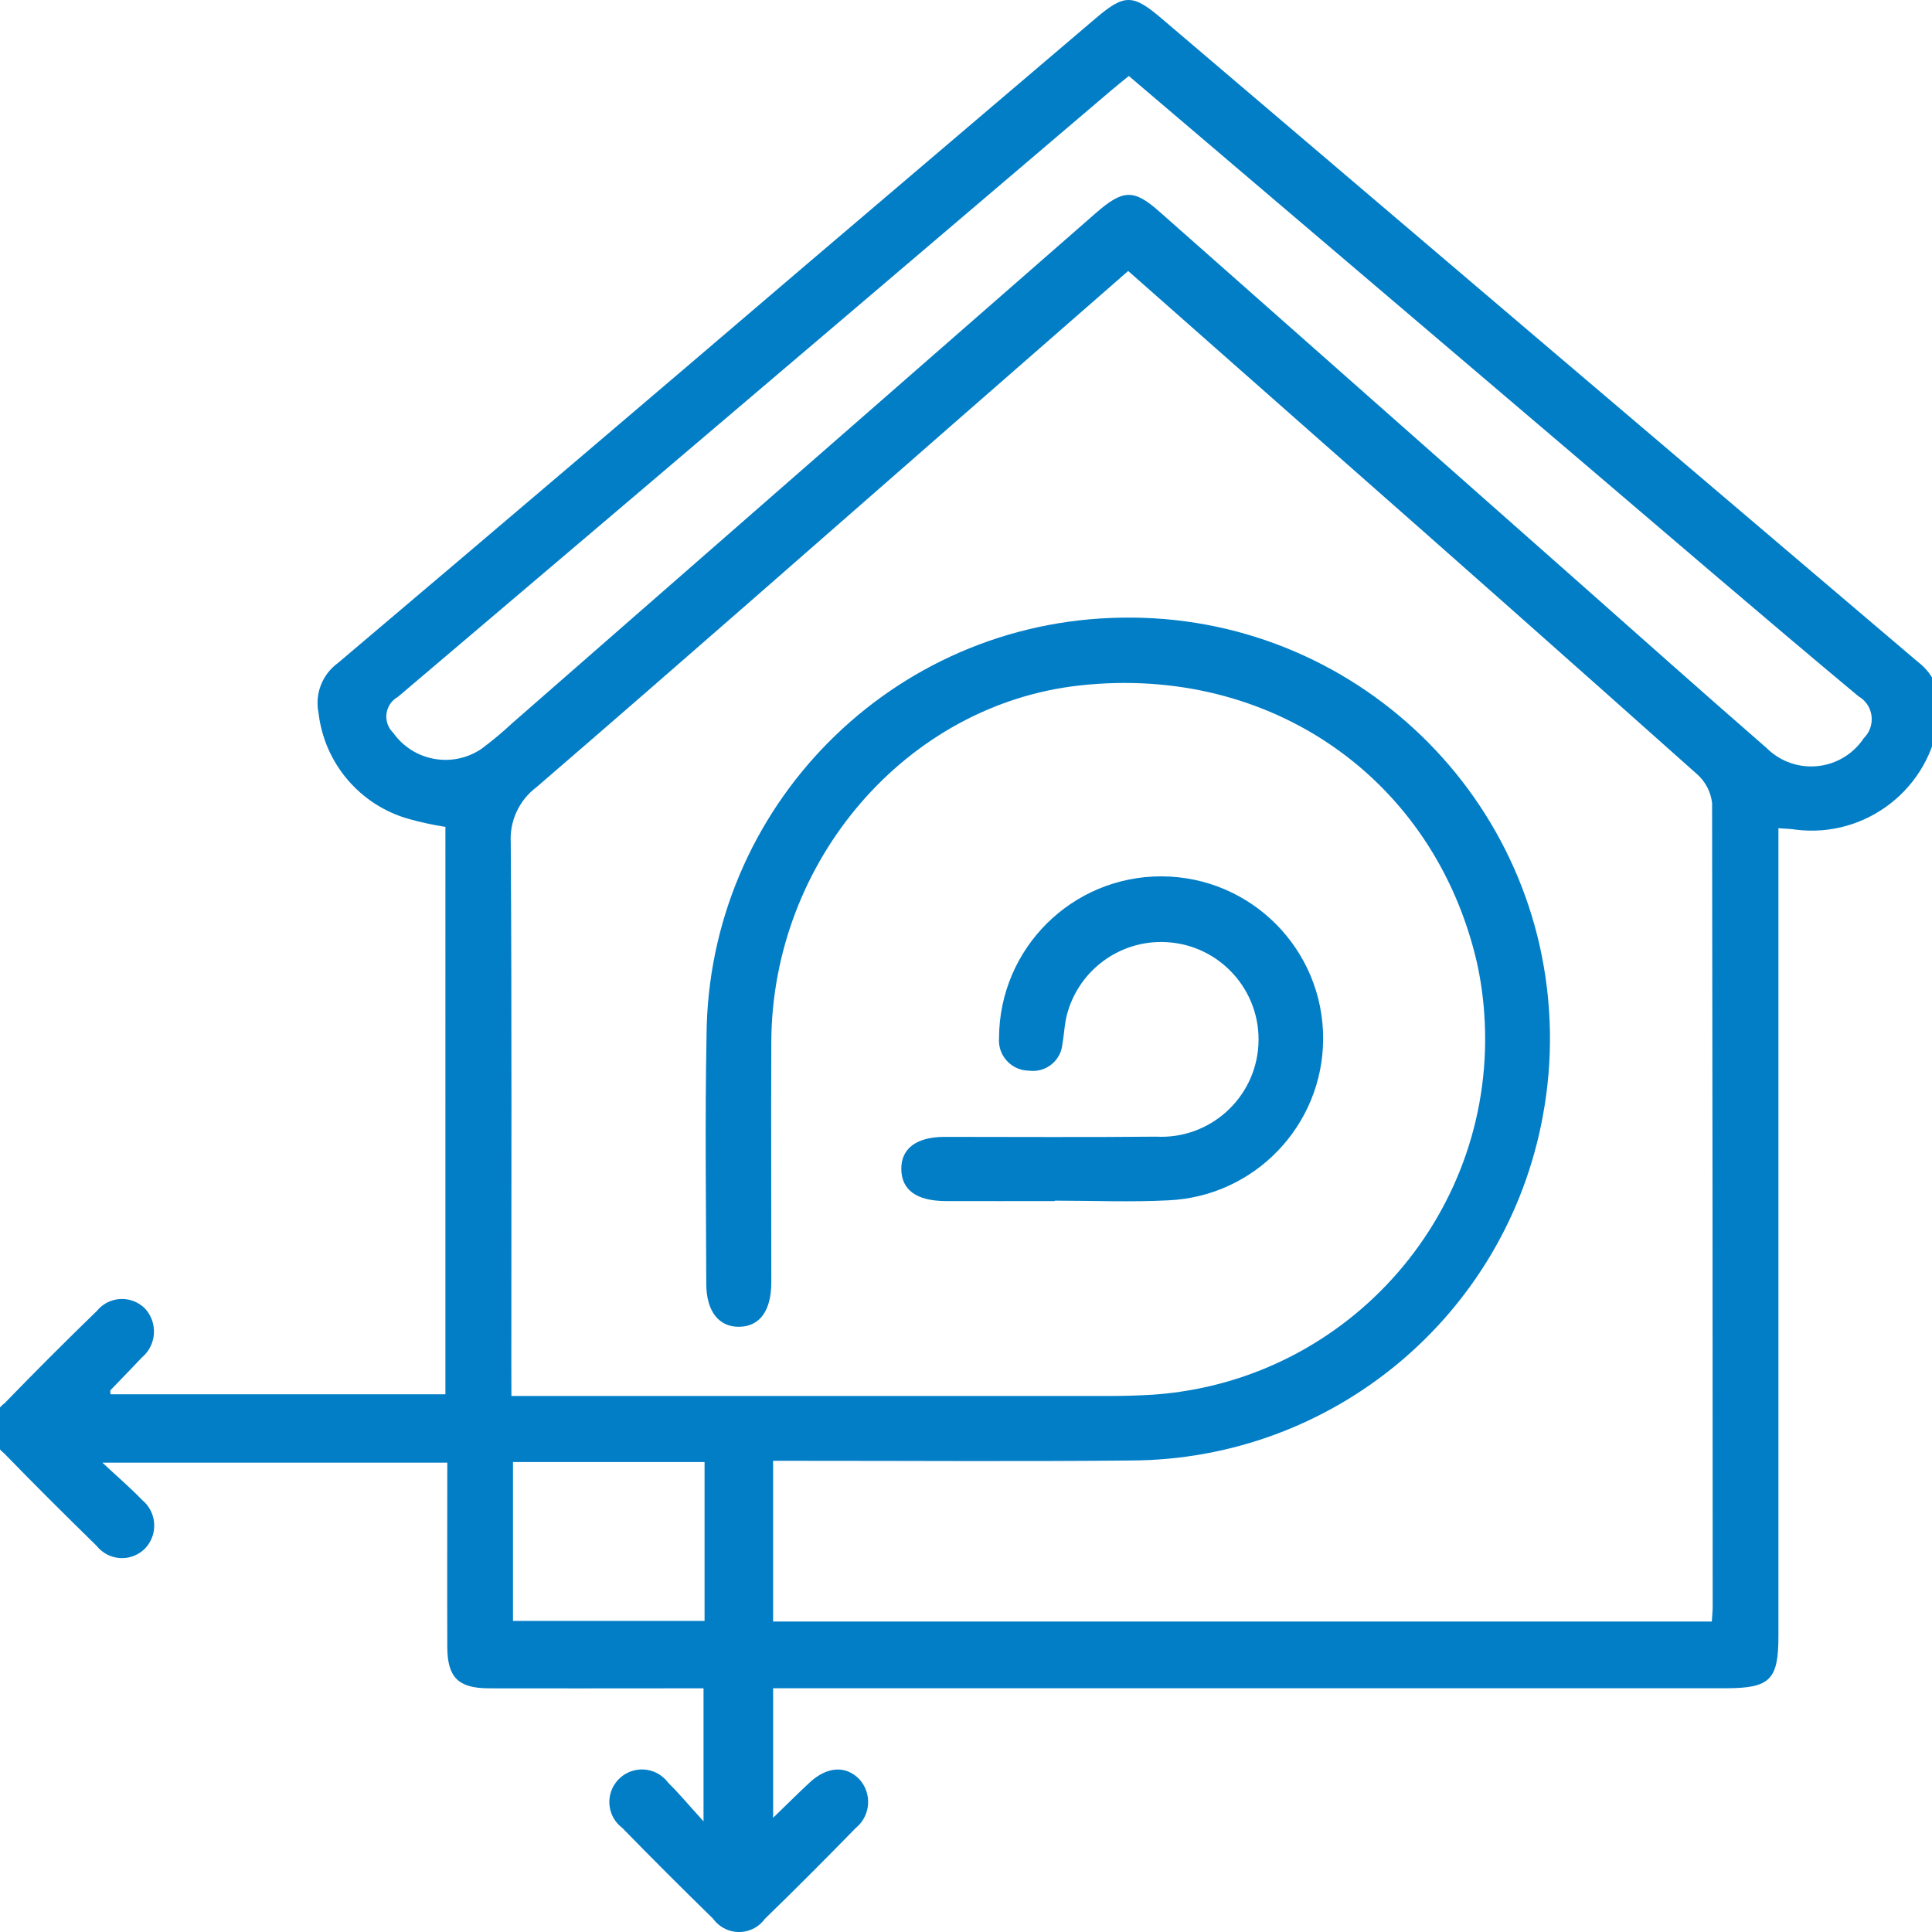 <?xml version="1.0" encoding="utf-8"?>
<!-- Generator: Adobe Illustrator 16.0.3, SVG Export Plug-In . SVG Version: 6.00 Build 0)  -->
<!DOCTYPE svg PUBLIC "-//W3C//DTD SVG 1.1//EN" "http://www.w3.org/Graphics/SVG/1.1/DTD/svg11.dtd">
<svg version="1.1" id="Layer_1" xmlns="http://www.w3.org/2000/svg" xmlns:xlink="http://www.w3.org/1999/xlink" x="0px" y="0px"
	 width="90px" height="90px" viewBox="1.377 1 90 90" enable-background="new 1.377 1 90 90" xml:space="preserve">
<g id="Group_27" transform="translate(-272.321 87.839)">
	<path id="Path_24" fill="#027EC7" d="M356.544-48.256v1.436c0,12.066,0,24.132,0,36.198c0,2.046-0.392,2.428-2.469,2.428h-44.362
		v6.034c0.612-0.593,1.14-1.118,1.684-1.626c0.822-0.771,1.704-0.826,2.339-0.163c0.579,0.643,0.529,1.632-0.112,2.211
		c-0.021,0.021-0.044,0.04-0.067,0.059c-1.392,1.426-2.796,2.837-4.228,4.227c-0.481,0.665-1.411,0.813-2.076,0.331
		c-0.131-0.094-0.245-0.208-0.339-0.34c-1.426-1.391-2.835-2.799-4.227-4.226c-0.667-0.5-0.802-1.446-0.302-2.113
		c0.035-0.048,0.074-0.094,0.116-0.137c0.575-0.608,1.535-0.635,2.143-0.06c0.068,0.063,0.13,0.134,0.185,0.209
		c0.5,0.489,0.948,1.031,1.642,1.794v-6.196h-1.582c-2.805,0-5.608,0.008-8.413,0c-1.429-0.004-1.936-0.507-1.941-1.925
		c-0.011-2.837,0-5.674,0-8.587h-16.066c0.749,0.7,1.327,1.191,1.849,1.738c0.659,0.54,0.755,1.511,0.217,2.169
		c-0.027,0.031-0.055,0.063-0.083,0.093c-0.586,0.592-1.54,0.596-2.132,0.01c-0.044-0.045-0.086-0.091-0.125-0.14
		c-1.451-1.418-2.892-2.85-4.304-4.306c-0.64-0.497-0.755-1.419-0.258-2.06c0.08-0.103,0.173-0.192,0.277-0.271
		c1.412-1.458,2.847-2.893,4.304-4.305c0.527-0.645,1.477-0.74,2.122-0.214c0.048,0.04,0.094,0.082,0.137,0.127
		c0.579,0.652,0.52,1.652-0.133,2.231c-0.014,0.013-0.027,0.024-0.042,0.036c-0.476,0.514-0.971,1.009-1.453,1.516
		c-0.019,0.018,0,0.068,0,0.19h15.602V-48.32c-0.582-0.09-1.158-0.216-1.725-0.374c-2.266-0.648-3.917-2.597-4.186-4.938
		c-0.18-0.882,0.173-1.788,0.899-2.317c7.321-6.196,14.628-12.412,21.92-18.646c4.466-3.804,8.934-7.606,13.402-11.406
		c1.322-1.124,1.717-1.115,3.043,0.015c11.74,9.998,23.487,19.991,35.239,29.979c0.811,0.607,1.191,1.631,0.979,2.622
		c-0.406,3.274-3.389,5.601-6.664,5.195c-0.042-0.005-0.083-0.011-0.124-0.018C357.044-48.231,356.861-48.234,356.544-48.256z
		 M297.522-21.809h1.455c8.821,0,17.643,0,26.464,0c0.665,0,1.329-0.022,1.991-0.062c9.159-0.649,16.058-8.6,15.408-17.758
		c-0.056-0.801-0.17-1.596-0.343-2.379c-1.986-8.56-9.604-13.879-18.494-12.901c-8.057,0.88-14.343,8.147-14.375,16.624
		c-0.013,3.728,0,7.456,0,11.183c0,1.313-0.53,2.045-1.472,2.069c-0.961,0.025-1.554-0.707-1.557-1.999
		c-0.01-3.839-0.063-7.679,0.012-11.516c0.049-10.683,8.639-19.36,19.32-19.518c10.832-0.196,19.772,8.426,19.968,19.259
		c0.024,1.34-0.089,2.678-0.337,3.994c-1.714,9.256-9.773,15.979-19.188,16.009c-5.166,0.052-10.335,0.013-15.503,0.015h-1.159
		v7.488h43.729c0.016-0.27,0.04-0.489,0.04-0.699c0-12.475-0.01-24.95-0.027-37.426c-0.059-0.523-0.31-1.006-0.706-1.353
		c-5.784-5.158-11.585-10.295-17.405-15.415c-3.01-2.659-6.021-5.316-9.09-8.022c-2.597,2.268-5.15,4.5-7.7,6.727
		c-6.612,5.781-13.208,11.583-19.859,17.316c-0.811,0.606-1.263,1.579-1.203,2.588c0.052,8.12,0.027,16.24,0.027,24.36
		L297.522-21.809z M326.286-83.302c-0.319,0.261-0.577,0.464-0.826,0.677c-4.159,3.539-8.317,7.078-12.475,10.618
		c-6.913,5.883-13.831,11.76-20.752,17.632c-0.507,0.283-0.688,0.922-0.406,1.428c0.05,0.09,0.113,0.171,0.187,0.243
		c0.94,1.33,2.772,1.661,4.119,0.744c0.503-0.375,0.984-0.777,1.443-1.205c9.057-7.915,18.113-15.831,27.17-23.749
		c1.271-1.108,1.767-1.122,2.951-0.076c6.443,5.692,12.885,11.387,19.325,17.083c2.985,2.642,5.959,5.292,8.966,7.909
		c1.148,1.149,3.01,1.15,4.159,0.002c0.14-0.14,0.267-0.293,0.375-0.459c0.485-0.477,0.493-1.258,0.016-1.743
		c-0.078-0.079-0.167-0.148-0.263-0.203c-4.479-3.734-8.895-7.538-13.334-11.317c-6.855-5.835-13.712-11.67-20.658-17.582
		L326.286-83.302z M297.595-11.33h8.924v-7.401h-8.924V-11.33z"/>
	<path id="Path_25" fill="#027EC7" d="M322.827-30.889c-1.696,0-3.395,0.007-5.088,0c-1.348-0.008-2.039-0.516-2.055-1.481
		c-0.015-0.966,0.707-1.507,2.015-1.509c3.283,0,6.567,0.023,9.849-0.01c2.502,0.134,4.64-1.787,4.772-4.289
		c0.134-2.503-1.787-4.64-4.29-4.773c-2.248-0.12-4.244,1.428-4.688,3.635c-0.065,0.361-0.083,0.733-0.151,1.096
		c-0.06,0.758-0.723,1.324-1.48,1.265c-0.022-0.002-0.044-0.004-0.067-0.008c-0.778,0.002-1.411-0.628-1.412-1.408
		c0-0.04,0.002-0.08,0.005-0.12c0.015-4.17,3.406-7.539,7.575-7.524c4.169,0.014,7.538,3.406,7.523,7.576
		c-0.014,4.021-3.179,7.327-7.195,7.515c-1.761,0.091-3.541,0.016-5.312,0.016V-30.889z"/>
</g>
</svg>
